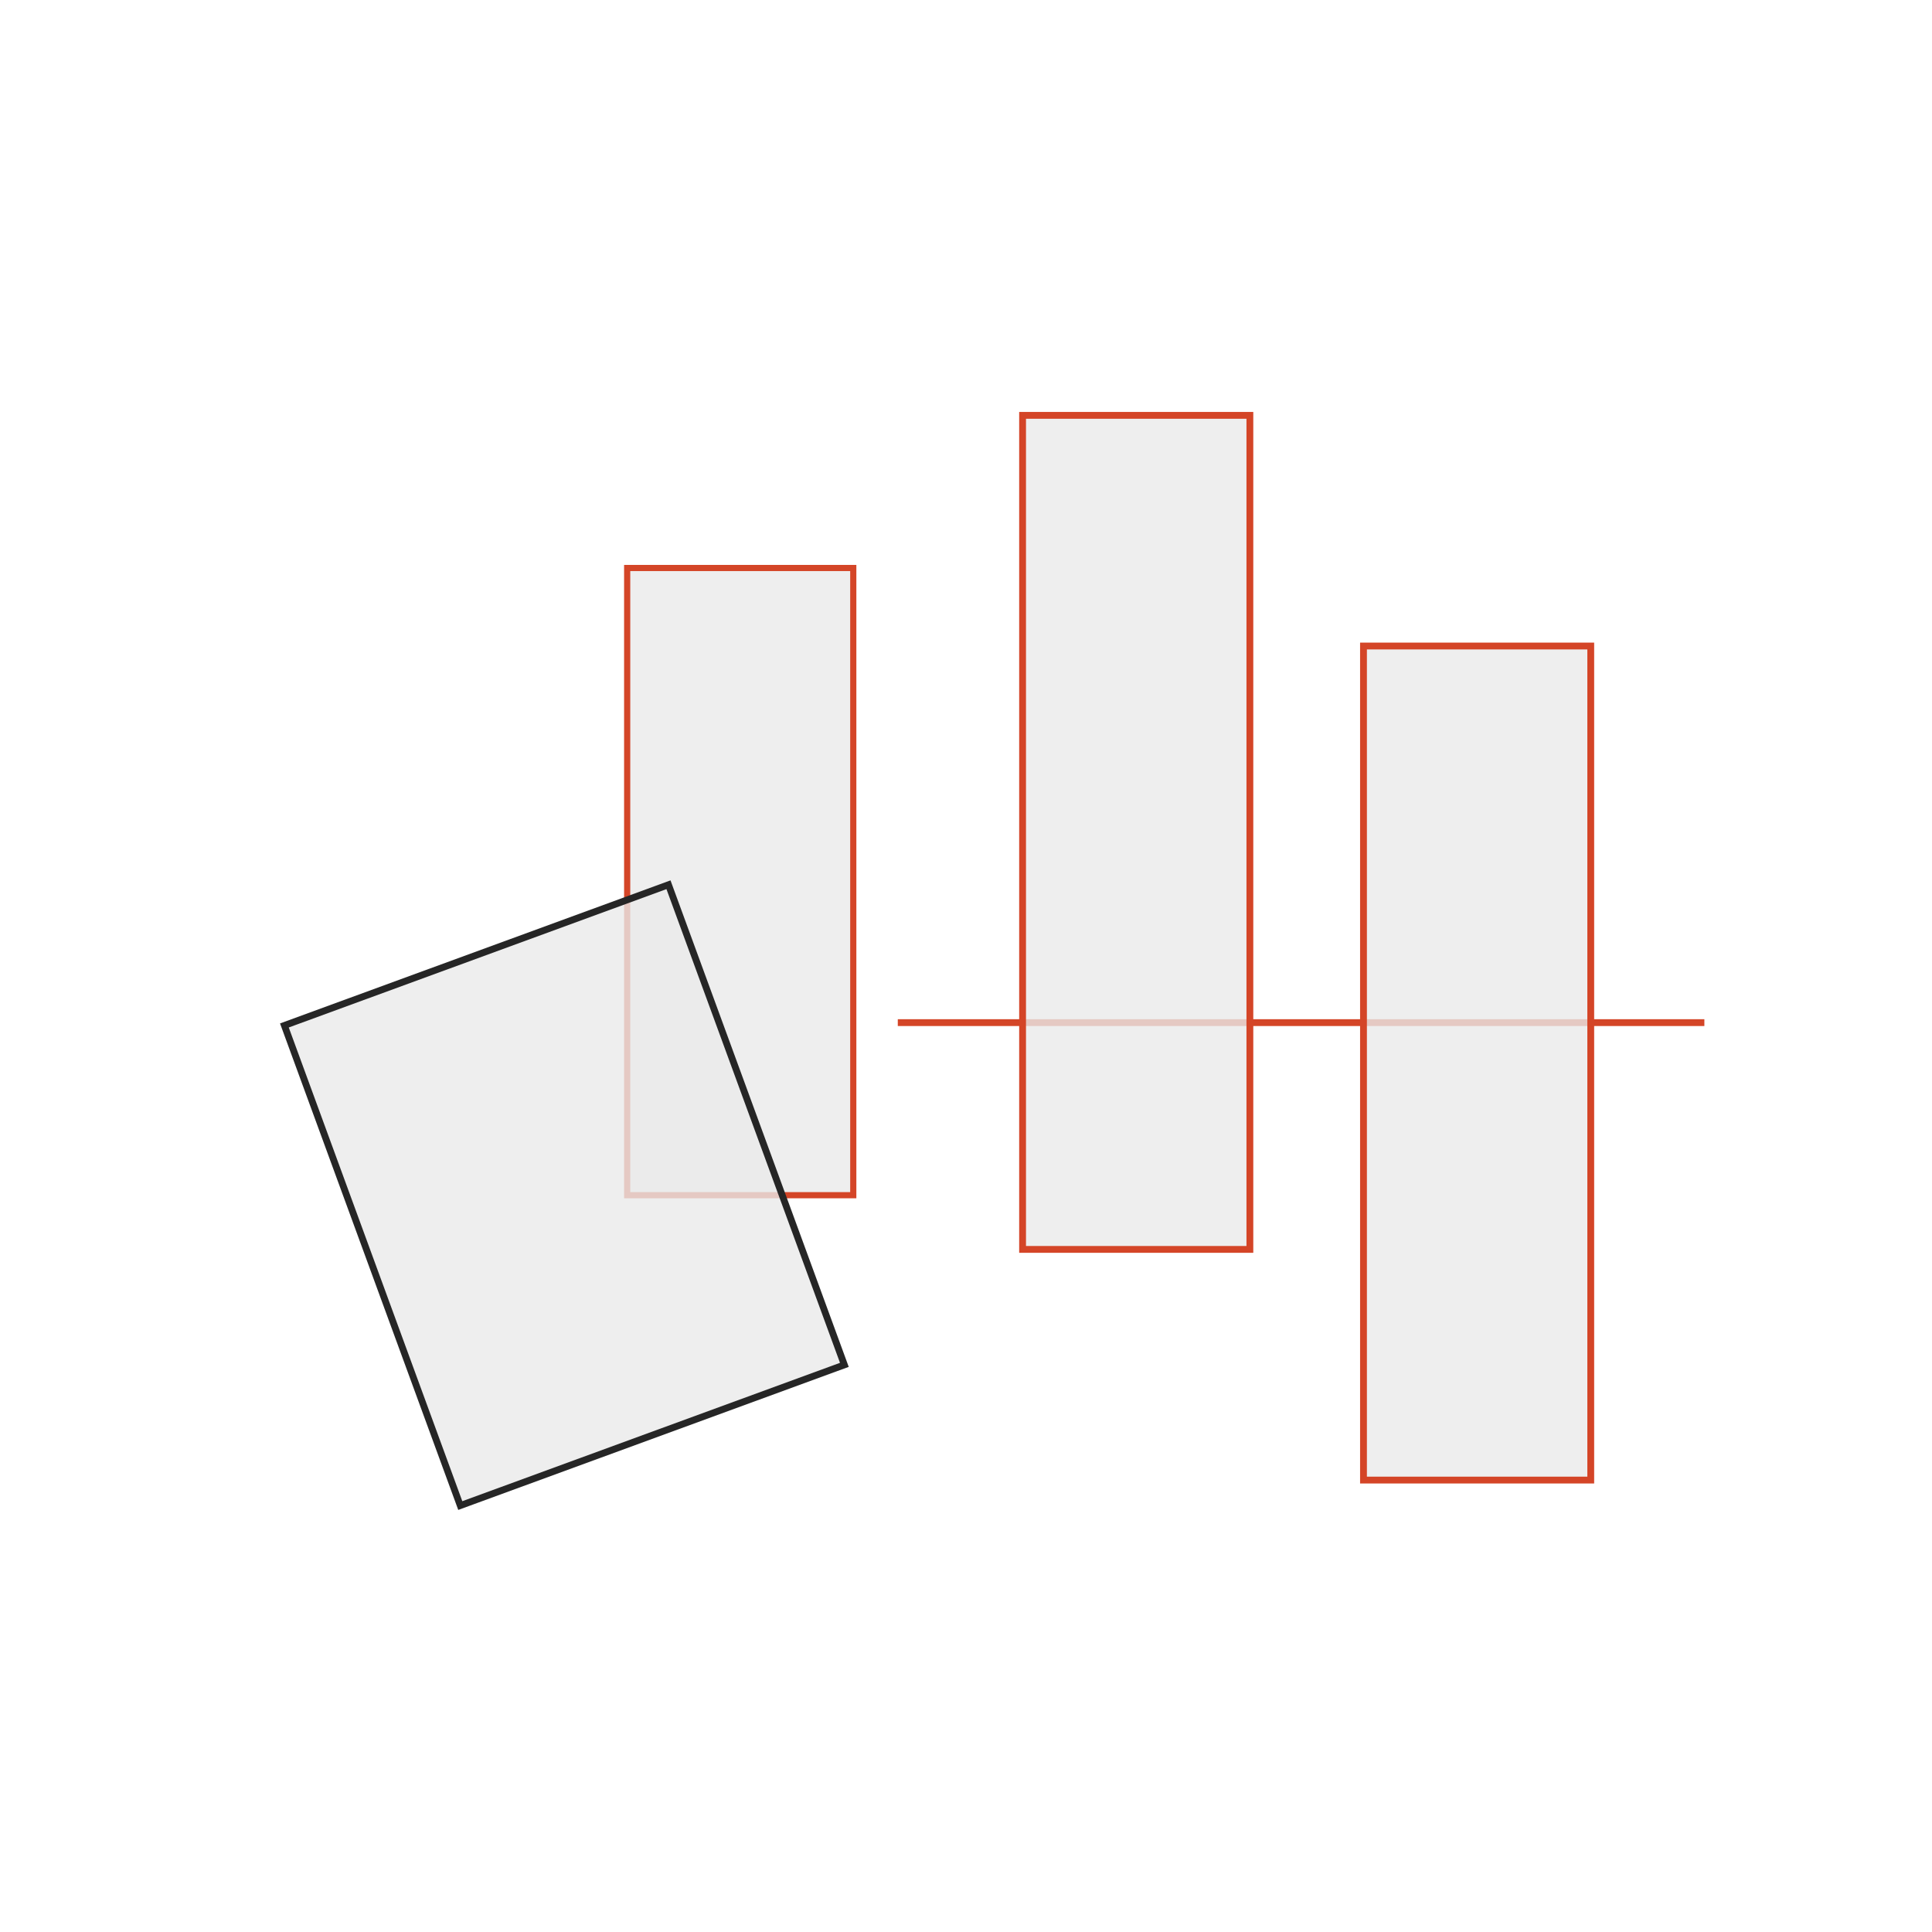 <svg xmlns="http://www.w3.org/2000/svg" viewBox="0 0 566.78 566.78"><path fill="none" stroke="#d44527" stroke-miterlimit="10" stroke-width="2" d="M263.38 300H500"/><path fill="#e9e9e9" d="M183.99 166.63h66.33v184h-66.33zM299.99 121.85h66.68v244.68h-66.68z" opacity=".8"/><path fill="none" stroke="#d44527" stroke-miterlimit="10" stroke-width="1.81" d="M183.99 166.63h66.33v184h-66.33z"/><path fill="none" stroke="#d44527" stroke-miterlimit="10" stroke-width="2" d="M299.99 121.85h66.68v244.68h-66.68z"/><path fill="#e9e9e9" d="M400 189.52h66.67V434.2H400z" opacity=".8"/><path fill="none" stroke="#d44527" stroke-miterlimit="10" stroke-width="2" d="M400 189.52h66.67V434.2H400z"/><path fill="#e9e9e9" d="m83.432 300.832 112.677-41.279L247.707 400.4 135.03 441.678z" opacity=".8"/><path fill="none" stroke="#262626" stroke-miterlimit="10" stroke-width="2" d="m83.432 300.832 112.677-41.279L247.707 400.4 135.03 441.678z"/></svg>